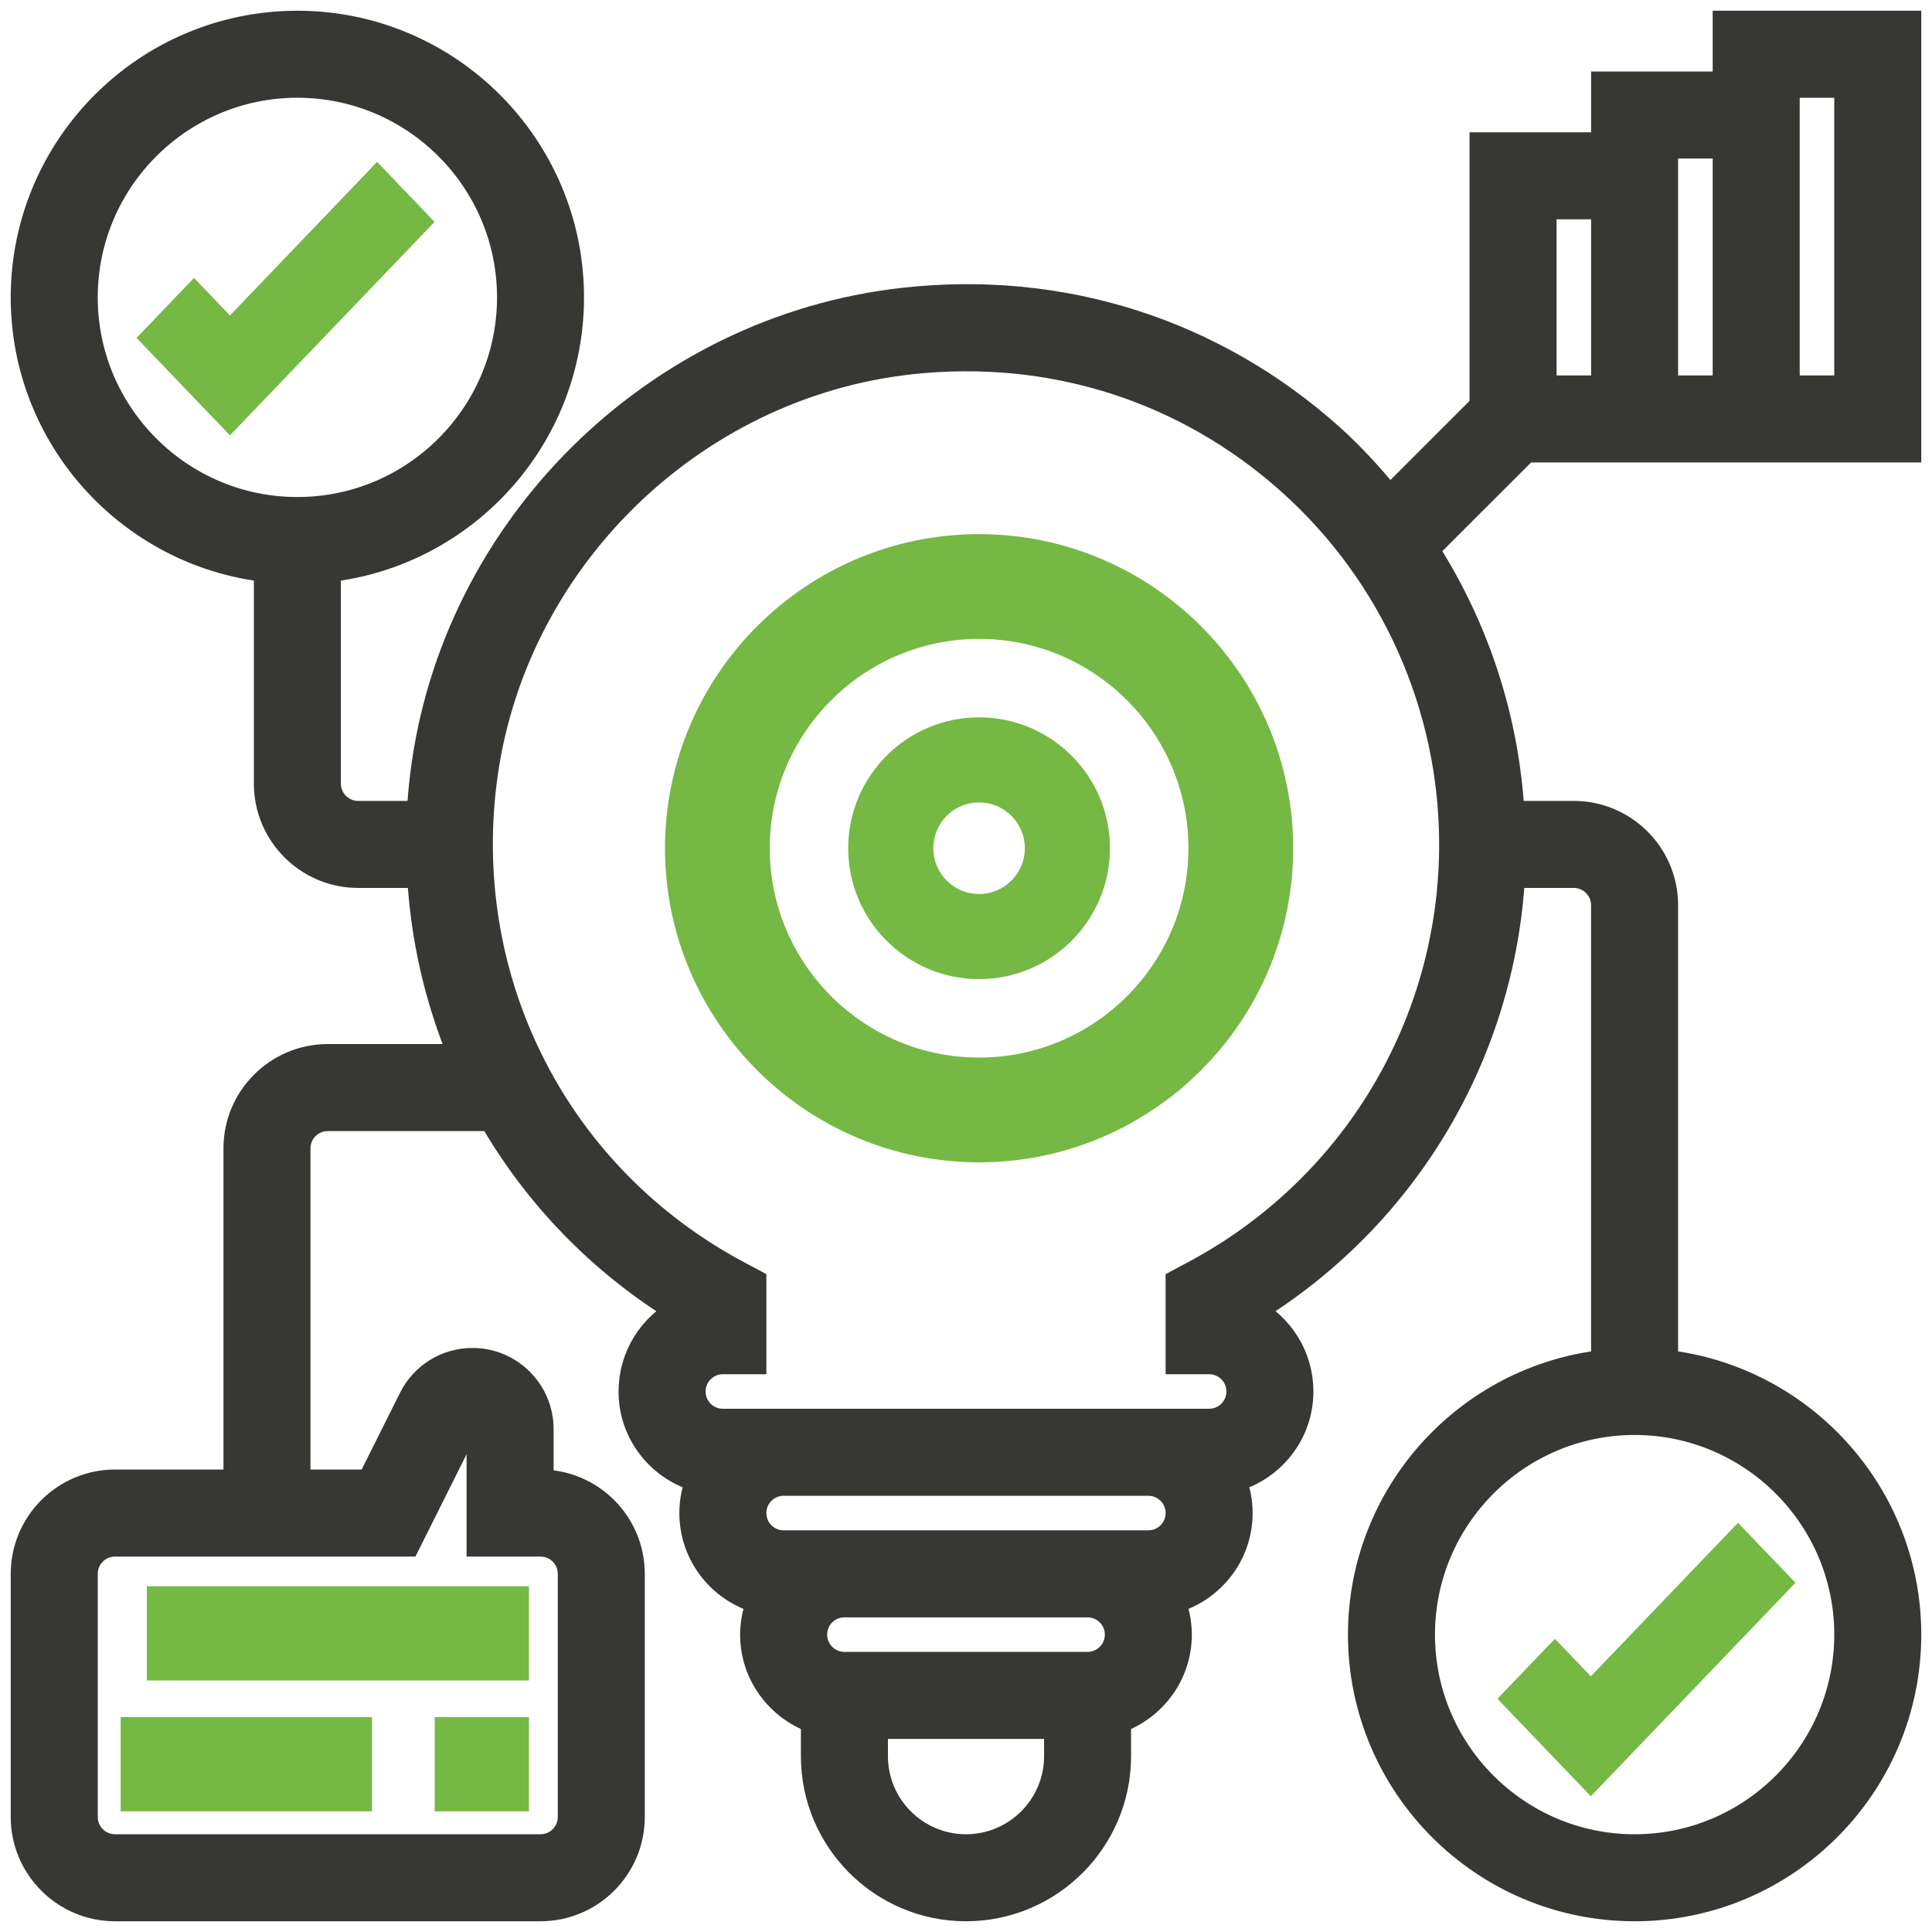 <?xml version="1.0" encoding="UTF-8"?> <svg xmlns="http://www.w3.org/2000/svg" width="81" height="81" viewBox="0 0 81 81"><g fill="none" fill-rule="evenodd"><g fill-rule="nonzero"><g><g><g><g><path fill="#75B843" stroke="#75B843" stroke-width="1.1" d="M64.19 68.503L62.542 70.222 65.697 73.514 73.514 65.358 71.866 63.639 65.697 70.075zM14.81 6.583L8.641 13.02 7.134 11.447 5.486 13.167 8.641 16.458 16.458 8.303zM40.049 21.944c-6.958 0-12.618 5.661-12.618 12.619 0 6.957 5.66 12.618 12.618 12.618 6.957 0 12.618-5.661 12.618-12.618 0-6.958-5.661-12.619-12.618-12.619zm0 21.945c-5.144 0-9.327-4.183-9.327-9.327 0-5.143 4.183-9.326 9.327-9.326 5.143 0 9.326 4.183 9.326 9.326 0 5.144-4.183 9.327-9.326 9.327z" transform="translate(-414 -915) translate(66 811) translate(349 105)"></path><path fill="#75B843" stroke="#75B843" stroke-width="1.1" d="M40.049 29.625c-2.723 0-4.938 2.214-4.938 4.938 0 2.723 2.215 4.937 4.938 4.937s4.937-2.214 4.937-4.938c0-2.723-2.214-4.937-4.937-4.937zm0 7.406c-1.362 0-2.47-1.107-2.47-2.468 0-1.362 1.108-2.47 2.47-2.47 1.361 0 2.468 1.108 2.468 2.47 0 1.361-1.107 2.468-2.468 2.468z" transform="translate(-414 -915) translate(66 811) translate(349 105)"></path><path fill="#75B843" stroke="#75B843" stroke-width=".66" d="M5.486 65.833L20.847 65.833 20.847 69.125 5.486 69.125zM17.556 71.319L20.847 71.319 20.847 74.611 17.556 74.611zM4.389 71.319L14.264 71.319 14.264 74.611 4.389 74.611z" transform="translate(-414 -915) translate(66 811) translate(349 105)"></path><path fill="#373733" stroke="#373733" stroke-width="1.1" d="M62.963 17.839H79V0h-7.645v2.548h-5.097v2.549h-5.097v10.94l-3.904 3.903c-.758-.932-1.567-1.827-2.473-2.638-4.927-4.407-11.286-6.434-17.922-5.686-10.39 1.162-18.854 9.533-20.12 19.906-.067.538-.11 1.073-.14 1.607h-2.586c-.703 0-1.274-.572-1.274-1.274V22.86c5.725-.637 10.193-5.5 10.193-11.392C22.935 5.145 17.792 0 11.468 0 5.144 0 0 5.145 0 11.468 0 17.36 4.469 22.224 10.194 22.86v8.995c0 2.107 1.715 3.822 3.822 3.822h2.6c.146 2.669.745 5.249 1.753 7.646h-5.627c-2.108 0-3.823 1.715-3.823 3.822v14.016H3.823C1.715 61.161 0 62.876 0 64.984v10.193C0 77.285 1.715 79 3.823 79H21.66c2.108 0 3.823-1.715 3.823-3.823V64.984c0-2.108-1.715-3.823-3.823-3.823v-2.247c0-1.571-1.278-2.85-2.849-2.85-1.085 0-2.06.604-2.548 1.575l-1.761 3.522h-3.035V47.145c0-.703.57-1.274 1.274-1.274h6.88c1.875 3.25 4.557 6.045 7.898 8.089-1.21.642-2.036 1.916-2.036 3.379 0 1.762 1.204 3.235 2.829 3.674-.178.441-.28.92-.28 1.422 0 1.763 1.203 3.236 2.828 3.675-.177.441-.28.919-.28 1.422 0 1.66 1.069 3.06 2.548 3.588v1.509c0 3.513 2.858 6.371 6.371 6.371 3.513 0 6.371-2.858 6.371-6.371V71.12c1.48-.527 2.548-1.929 2.548-3.588 0-.503-.103-.98-.28-1.422 1.625-.44 2.829-1.912 2.829-3.675 0-.503-.103-.98-.28-1.422 1.624-.44 2.828-1.912 2.828-3.674 0-1.463-.826-2.737-2.039-3.38 6.431-3.94 10.501-10.76 10.916-18.282h2.59c.704 0 1.275.573 1.275 1.275V56.14c-5.725.636-10.193 5.5-10.193 11.392C56.065 73.856 61.208 79 67.532 79 73.856 79 79 73.856 79 67.532c0-5.893-4.469-10.756-10.194-11.392V36.952c0-2.108-1.715-3.823-3.822-3.823h-2.616c-.223-3.974-1.473-7.79-3.596-11.1l4.191-4.19zm10.94-15.29h2.549V15.29h-2.549V2.548zm-2.548 2.548V15.29h-2.549V5.097h2.549zM63.71 7.645h2.548v7.645H63.71V7.645zM2.548 11.468c0-4.919 4.003-8.92 8.92-8.92s8.92 4.001 8.92 8.92c0 4.918-4.003 8.92-8.92 8.92s-8.92-4.002-8.92-8.92zm13.53 52.242l2.464-4.929c.127-.252.57-.146.57.133v4.796h2.55c.703 0 1.273.57 1.273 1.274v10.193c0 .704-.57 1.275-1.274 1.275H3.823c-.704 0-1.275-.571-1.275-1.275V64.984c0-.703.571-1.274 1.275-1.274h12.255zm60.374 3.822c0 4.917-4.003 8.92-8.92 8.92s-8.92-4.003-8.92-8.92 4.003-8.92 8.92-8.92 8.92 4.003 8.92 8.92zM39.5 76.452c-2.108 0-3.823-1.715-3.823-3.823v-1.274h7.646v1.274c0 2.108-1.715 3.823-3.823 3.823zm5.097-7.646H34.403c-.703 0-1.274-.57-1.274-1.274 0-.703.57-1.274 1.274-1.274h10.194c.703 0 1.274.57 1.274 1.274 0 .704-.57 1.274-1.274 1.274zm2.548-5.096H31.855c-.704 0-1.274-.571-1.274-1.275 0-.703.57-1.274 1.274-1.274h15.29c.704 0 1.274.571 1.274 1.274 0 .704-.57 1.275-1.274 1.275zm1.947-11.32l-.673.36v3.315h1.275c.703 0 1.274.57 1.274 1.274 0 .703-.571 1.274-1.274 1.274H29.306c-.703 0-1.274-.57-1.274-1.274 0-.704.571-1.274 1.274-1.274h1.275v-3.316l-.673-.36c-7.499-4.008-11.673-12.077-10.638-20.558 1.126-9.214 8.644-16.65 17.875-17.682 5.907-.655 11.561 1.136 15.94 5.053 4.324 3.866 6.802 9.406 6.802 15.201 0 7.536-4.136 14.428-10.795 17.987z" transform="translate(-414 -915) translate(66 811) translate(349 105)"></path></g></g></g></g></g></g></svg> 